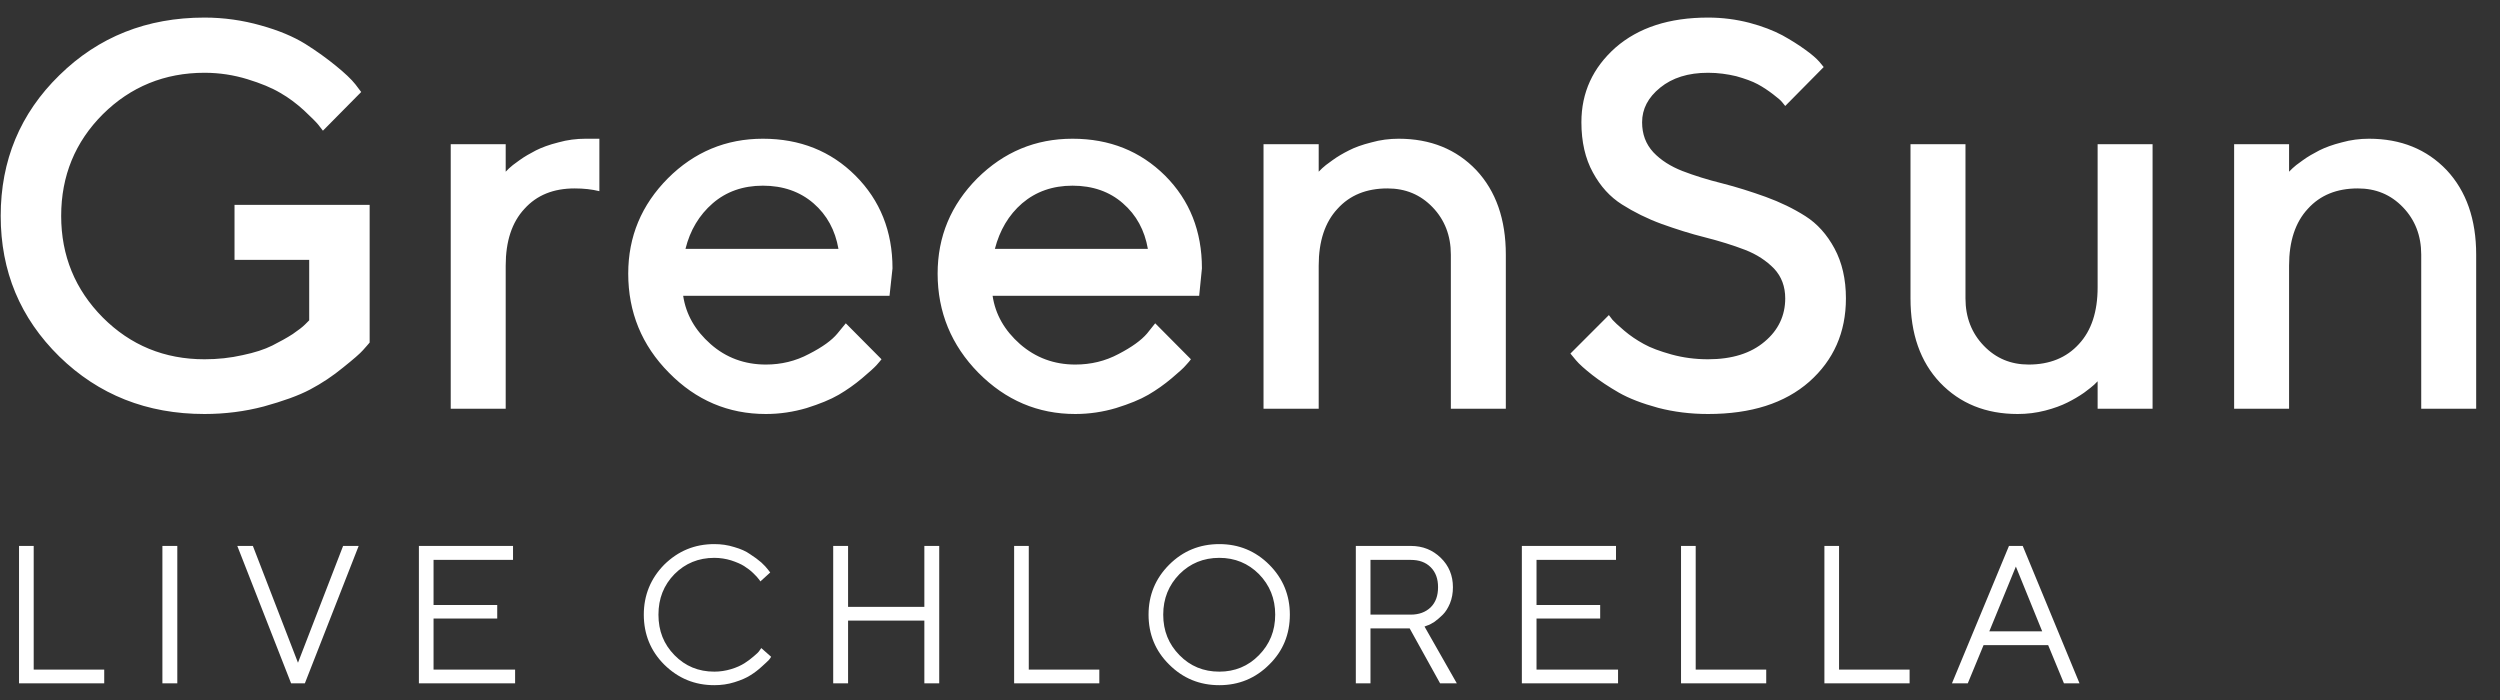 <?xml version="1.0" encoding="UTF-8"?> <svg xmlns="http://www.w3.org/2000/svg" width="100" height="28" viewBox="0 0 100 28" fill="none"><rect x="0" y="0" width="100" height="28" fill="#333333" stroke="none"/> <path d="M9.381 8.196V10.395H12.368V12.813L12.203 12.978C12.102 13.079 11.937 13.207 11.708 13.363C11.47 13.519 11.195 13.665 10.893 13.821C10.581 13.977 10.188 14.105 9.702 14.206C9.217 14.316 8.713 14.371 8.181 14.371C6.578 14.371 5.223 13.812 4.114 12.703C3.006 11.586 2.447 10.23 2.447 8.636C2.447 7.033 3.006 5.677 4.114 4.569C5.223 3.469 6.587 2.911 8.181 2.911C8.786 2.911 9.354 3.002 9.894 3.167C10.435 3.332 10.875 3.515 11.214 3.717C11.552 3.909 11.864 4.147 12.157 4.413C12.45 4.688 12.643 4.88 12.725 4.981C12.808 5.082 12.872 5.164 12.917 5.228L14.448 3.68L14.219 3.378C14.054 3.167 13.788 2.92 13.44 2.636C13.092 2.352 12.679 2.05 12.212 1.757C11.736 1.463 11.15 1.216 10.426 1.015C9.711 0.813 8.96 0.703 8.181 0.703C5.873 0.703 3.94 1.472 2.373 3.011C0.807 4.541 0.028 6.419 0.028 8.636C0.028 10.853 0.807 12.722 2.373 14.261C3.94 15.79 5.873 16.56 8.181 16.56C8.997 16.56 9.794 16.459 10.554 16.258C11.315 16.047 11.937 15.828 12.404 15.58C12.872 15.333 13.311 15.04 13.724 14.701C14.136 14.371 14.402 14.142 14.521 14.005C14.64 13.876 14.722 13.775 14.786 13.702V8.196H9.381ZM23.975 7.647V5.549H23.425C23.058 5.549 22.692 5.595 22.335 5.696C21.968 5.787 21.675 5.897 21.437 6.016C21.208 6.135 20.979 6.263 20.777 6.41C20.567 6.557 20.429 6.667 20.365 6.731L20.228 6.868V5.769H18.029V16.35H20.228V10.624C20.228 9.653 20.475 8.893 20.979 8.352C21.474 7.803 22.142 7.537 22.985 7.537C23.352 7.537 23.681 7.574 23.975 7.647ZM35.581 11.833L35.7 10.734C35.7 9.25 35.206 8.013 34.217 7.024C33.236 6.044 32 5.549 30.515 5.549C29.04 5.549 27.767 6.08 26.714 7.134C25.66 8.196 25.129 9.461 25.129 10.945C25.129 12.484 25.669 13.812 26.76 14.911C27.84 16.011 29.132 16.56 30.635 16.56C31.194 16.56 31.734 16.478 32.265 16.322C32.788 16.157 33.218 15.983 33.548 15.791C33.877 15.598 34.189 15.378 34.482 15.131C34.775 14.884 34.967 14.71 35.059 14.609C35.151 14.508 35.215 14.426 35.261 14.371L33.832 12.932L33.493 13.345C33.273 13.611 32.897 13.885 32.357 14.16C31.825 14.444 31.248 14.582 30.635 14.582C29.783 14.582 29.04 14.307 28.427 13.766C27.804 13.217 27.438 12.575 27.327 11.833H35.581ZM30.515 7.427C31.321 7.427 32 7.665 32.54 8.132C33.08 8.6 33.41 9.213 33.538 9.955H27.419C27.602 9.213 27.969 8.6 28.509 8.132C29.05 7.665 29.719 7.427 30.515 7.427ZM47.967 11.833L48.077 10.734C48.077 9.25 47.591 8.013 46.602 7.024C45.613 6.044 44.385 5.549 42.901 5.549C41.417 5.549 40.153 6.08 39.09 7.134C38.036 8.196 37.505 9.461 37.505 10.945C37.505 12.484 38.055 13.812 39.136 14.911C40.226 16.011 41.517 16.56 43.011 16.56C43.569 16.56 44.119 16.478 44.642 16.322C45.173 16.157 45.603 15.983 45.933 15.791C46.263 15.598 46.574 15.378 46.867 15.131C47.161 14.884 47.353 14.71 47.435 14.609C47.527 14.508 47.6 14.426 47.637 14.371L46.208 12.932L45.878 13.345C45.649 13.611 45.273 13.885 44.742 14.16C44.211 14.444 43.634 14.582 43.011 14.582C42.159 14.582 41.426 14.307 40.803 13.766C40.18 13.217 39.814 12.575 39.704 11.833H47.967ZM42.901 7.427C43.707 7.427 44.385 7.665 44.916 8.132C45.457 8.6 45.786 9.213 45.915 9.955H39.795C39.988 9.213 40.345 8.6 40.886 8.132C41.435 7.665 42.104 7.427 42.901 7.427ZM52.748 5.769H50.541V16.35H52.748V10.624C52.748 9.653 52.996 8.893 53.5 8.352C53.995 7.803 54.663 7.537 55.497 7.537C56.221 7.537 56.816 7.784 57.302 8.288C57.787 8.792 58.034 9.424 58.034 10.184V16.35H60.233V10.184C60.233 8.774 59.839 7.647 59.051 6.804C58.255 5.97 57.219 5.549 55.946 5.549C55.58 5.549 55.213 5.595 54.856 5.696C54.489 5.787 54.187 5.897 53.958 6.016C53.72 6.135 53.5 6.263 53.298 6.41C53.088 6.557 52.95 6.667 52.886 6.731L52.748 6.868V5.769ZM71.409 11.934C71.409 12.621 71.134 13.207 70.585 13.665C70.035 14.132 69.284 14.371 68.322 14.371C67.809 14.371 67.323 14.307 66.856 14.178C66.398 14.05 66.023 13.913 65.748 13.757C65.464 13.601 65.207 13.428 64.969 13.226C64.722 13.015 64.566 12.869 64.502 12.795C64.438 12.703 64.383 12.649 64.355 12.603L62.817 14.142L63.036 14.407C63.174 14.572 63.394 14.765 63.696 15.003C63.989 15.232 64.346 15.47 64.759 15.708C65.161 15.937 65.684 16.139 66.325 16.313C66.957 16.478 67.626 16.56 68.322 16.56C70.044 16.56 71.391 16.13 72.371 15.269C73.342 14.407 73.837 13.299 73.837 11.934C73.837 11.165 73.681 10.496 73.379 9.937C73.077 9.378 72.692 8.948 72.215 8.645C71.739 8.343 71.208 8.086 70.631 7.876C70.044 7.665 69.467 7.482 68.89 7.335C68.304 7.189 67.772 7.024 67.296 6.84C66.829 6.657 66.435 6.41 66.133 6.09C65.83 5.76 65.684 5.366 65.684 4.89C65.684 4.358 65.922 3.9 66.407 3.506C66.893 3.112 67.525 2.911 68.322 2.911C68.725 2.911 69.101 2.965 69.449 3.048C69.806 3.149 70.09 3.25 70.31 3.369C70.53 3.488 70.732 3.625 70.924 3.772C71.116 3.918 71.235 4.019 71.29 4.092C71.345 4.157 71.382 4.202 71.409 4.239L72.948 2.682L72.774 2.471C72.655 2.334 72.463 2.169 72.207 1.986C71.941 1.793 71.638 1.601 71.29 1.409C70.942 1.225 70.502 1.051 69.98 0.913C69.449 0.776 68.899 0.703 68.322 0.703C66.765 0.703 65.537 1.106 64.621 1.903C63.714 2.709 63.256 3.699 63.256 4.89C63.256 5.677 63.412 6.346 63.714 6.896C64.017 7.455 64.401 7.876 64.878 8.178C65.354 8.48 65.886 8.746 66.463 8.957C67.049 9.167 67.626 9.351 68.212 9.497C68.789 9.644 69.321 9.809 69.797 9.992C70.273 10.175 70.658 10.432 70.961 10.743C71.263 11.064 71.409 11.467 71.409 11.934ZM83.905 16.35H86.103V5.769H83.905V11.494C83.905 12.465 83.657 13.226 83.153 13.766C82.659 14.307 81.99 14.582 81.147 14.582C80.433 14.582 79.837 14.334 79.352 13.83C78.866 13.326 78.619 12.694 78.619 11.934V5.769H76.42V11.934C76.42 13.354 76.814 14.472 77.602 15.305C78.399 16.139 79.434 16.56 80.707 16.56C81.083 16.56 81.45 16.515 81.807 16.423C82.164 16.331 82.457 16.221 82.695 16.102C82.934 15.983 83.153 15.855 83.364 15.708C83.566 15.562 83.694 15.452 83.767 15.388L83.905 15.251V16.35ZM91.563 5.769H89.365V16.35H91.563V10.624C91.563 9.653 91.811 8.893 92.314 8.352C92.809 7.803 93.478 7.537 94.311 7.537C95.035 7.537 95.63 7.784 96.116 8.288C96.601 8.792 96.849 9.424 96.849 10.184V16.35H99.047V10.184C99.047 8.774 98.653 7.647 97.866 6.804C97.069 5.97 96.034 5.549 94.76 5.549C94.394 5.549 94.028 5.595 93.67 5.696C93.304 5.787 93.011 5.897 92.772 6.016C92.543 6.135 92.314 6.263 92.113 6.41C91.902 6.557 91.765 6.667 91.701 6.731L91.563 6.868V5.769Z" fill="white"></path> <path d="M4.169 27.334V26.784H1.348V21.837H0.761V27.334H4.169ZM6.496 27.334H7.092V21.837H6.496V27.334ZM11.644 27.334H12.194L14.347 21.837H13.724L11.919 26.509L10.115 21.837H9.492L11.644 27.334ZM17.342 26.784V24.741H19.889V24.201H17.342V22.396H20.521V21.837H16.756V27.334H20.604V26.784H17.342ZM25.752 24.585C25.752 25.373 26.027 26.042 26.567 26.582C27.126 27.132 27.786 27.407 28.573 27.407C28.848 27.407 29.123 27.37 29.38 27.288C29.645 27.206 29.856 27.114 30.012 27.013C30.177 26.912 30.332 26.793 30.47 26.665C30.616 26.537 30.708 26.445 30.754 26.399C30.8 26.344 30.827 26.308 30.845 26.271L30.451 25.923L30.387 26.014C30.342 26.088 30.259 26.161 30.149 26.253C30.049 26.344 29.92 26.436 29.783 26.527C29.636 26.619 29.462 26.701 29.242 26.766C29.032 26.83 28.802 26.866 28.573 26.866C27.941 26.866 27.41 26.647 26.98 26.207C26.549 25.767 26.338 25.236 26.338 24.585C26.338 23.944 26.549 23.404 26.98 22.964C27.41 22.533 27.941 22.314 28.573 22.314C28.802 22.314 29.032 22.35 29.242 22.414C29.462 22.487 29.636 22.561 29.765 22.643C29.892 22.726 30.021 22.817 30.131 22.927C30.241 23.037 30.314 23.11 30.342 23.156C30.378 23.193 30.396 23.23 30.415 23.257L30.809 22.899L30.717 22.781C30.662 22.707 30.571 22.607 30.451 22.497C30.323 22.387 30.177 22.277 30.003 22.167C29.838 22.048 29.627 21.956 29.371 21.883C29.114 21.801 28.848 21.764 28.573 21.764C27.786 21.764 27.126 22.039 26.567 22.588C26.027 23.138 25.752 23.807 25.752 24.585ZM33.328 27.334H33.923V24.824H36.974V27.334H37.569V21.837H36.974V24.274H33.923V21.837H33.328V27.334ZM43.973 27.334V26.784H41.151V21.837H40.565V27.334H43.973ZM46.529 24.585C46.529 23.944 46.748 23.404 47.179 22.964C47.609 22.533 48.141 22.314 48.773 22.314C49.396 22.314 49.928 22.533 50.358 22.964C50.788 23.404 51.008 23.944 51.008 24.585C51.008 25.236 50.788 25.767 50.358 26.207C49.928 26.647 49.396 26.866 48.773 26.866C48.141 26.866 47.609 26.647 47.179 26.207C46.748 25.767 46.529 25.236 46.529 24.585ZM51.594 24.585C51.594 23.807 51.32 23.138 50.77 22.588C50.22 22.039 49.552 21.764 48.773 21.764C47.985 21.764 47.317 22.039 46.767 22.588C46.217 23.138 45.942 23.807 45.942 24.585C45.942 25.373 46.217 26.042 46.767 26.582C47.317 27.132 47.985 27.407 48.773 27.407C49.552 27.407 50.22 27.132 50.77 26.582C51.32 26.042 51.594 25.373 51.594 24.585ZM54.233 21.837V27.334H54.819V25.135H56.386L57.604 27.334H58.273L56.981 25.062L57.1 25.016C57.174 24.997 57.265 24.943 57.384 24.869C57.494 24.787 57.604 24.695 57.714 24.585C57.824 24.475 57.916 24.329 57.998 24.137C58.08 23.935 58.117 23.724 58.117 23.486C58.117 23.019 57.952 22.625 57.632 22.314C57.311 22.002 56.917 21.837 56.432 21.837H54.233ZM56.432 22.396C56.761 22.396 57.027 22.487 57.228 22.689C57.43 22.891 57.522 23.156 57.522 23.486C57.522 23.825 57.43 24.091 57.228 24.292C57.027 24.485 56.761 24.585 56.432 24.585H54.819V22.396H56.432ZM61.461 26.784V24.741H64.007V24.201H61.461V22.396H64.64V21.837H60.874V27.334H64.722V26.784H61.461ZM70.649 27.334V26.784H67.828V21.837H67.241V27.334H70.649ZM76.384 27.334V26.784H73.562V21.837H72.976V27.334H76.384ZM81.688 25.254H79.572L80.635 22.662L81.688 25.254ZM81.926 25.804L82.558 27.334H83.181L80.909 21.837H80.359L78.078 27.334H78.711L79.343 25.804H81.926Z" fill="white"></path> </svg> 